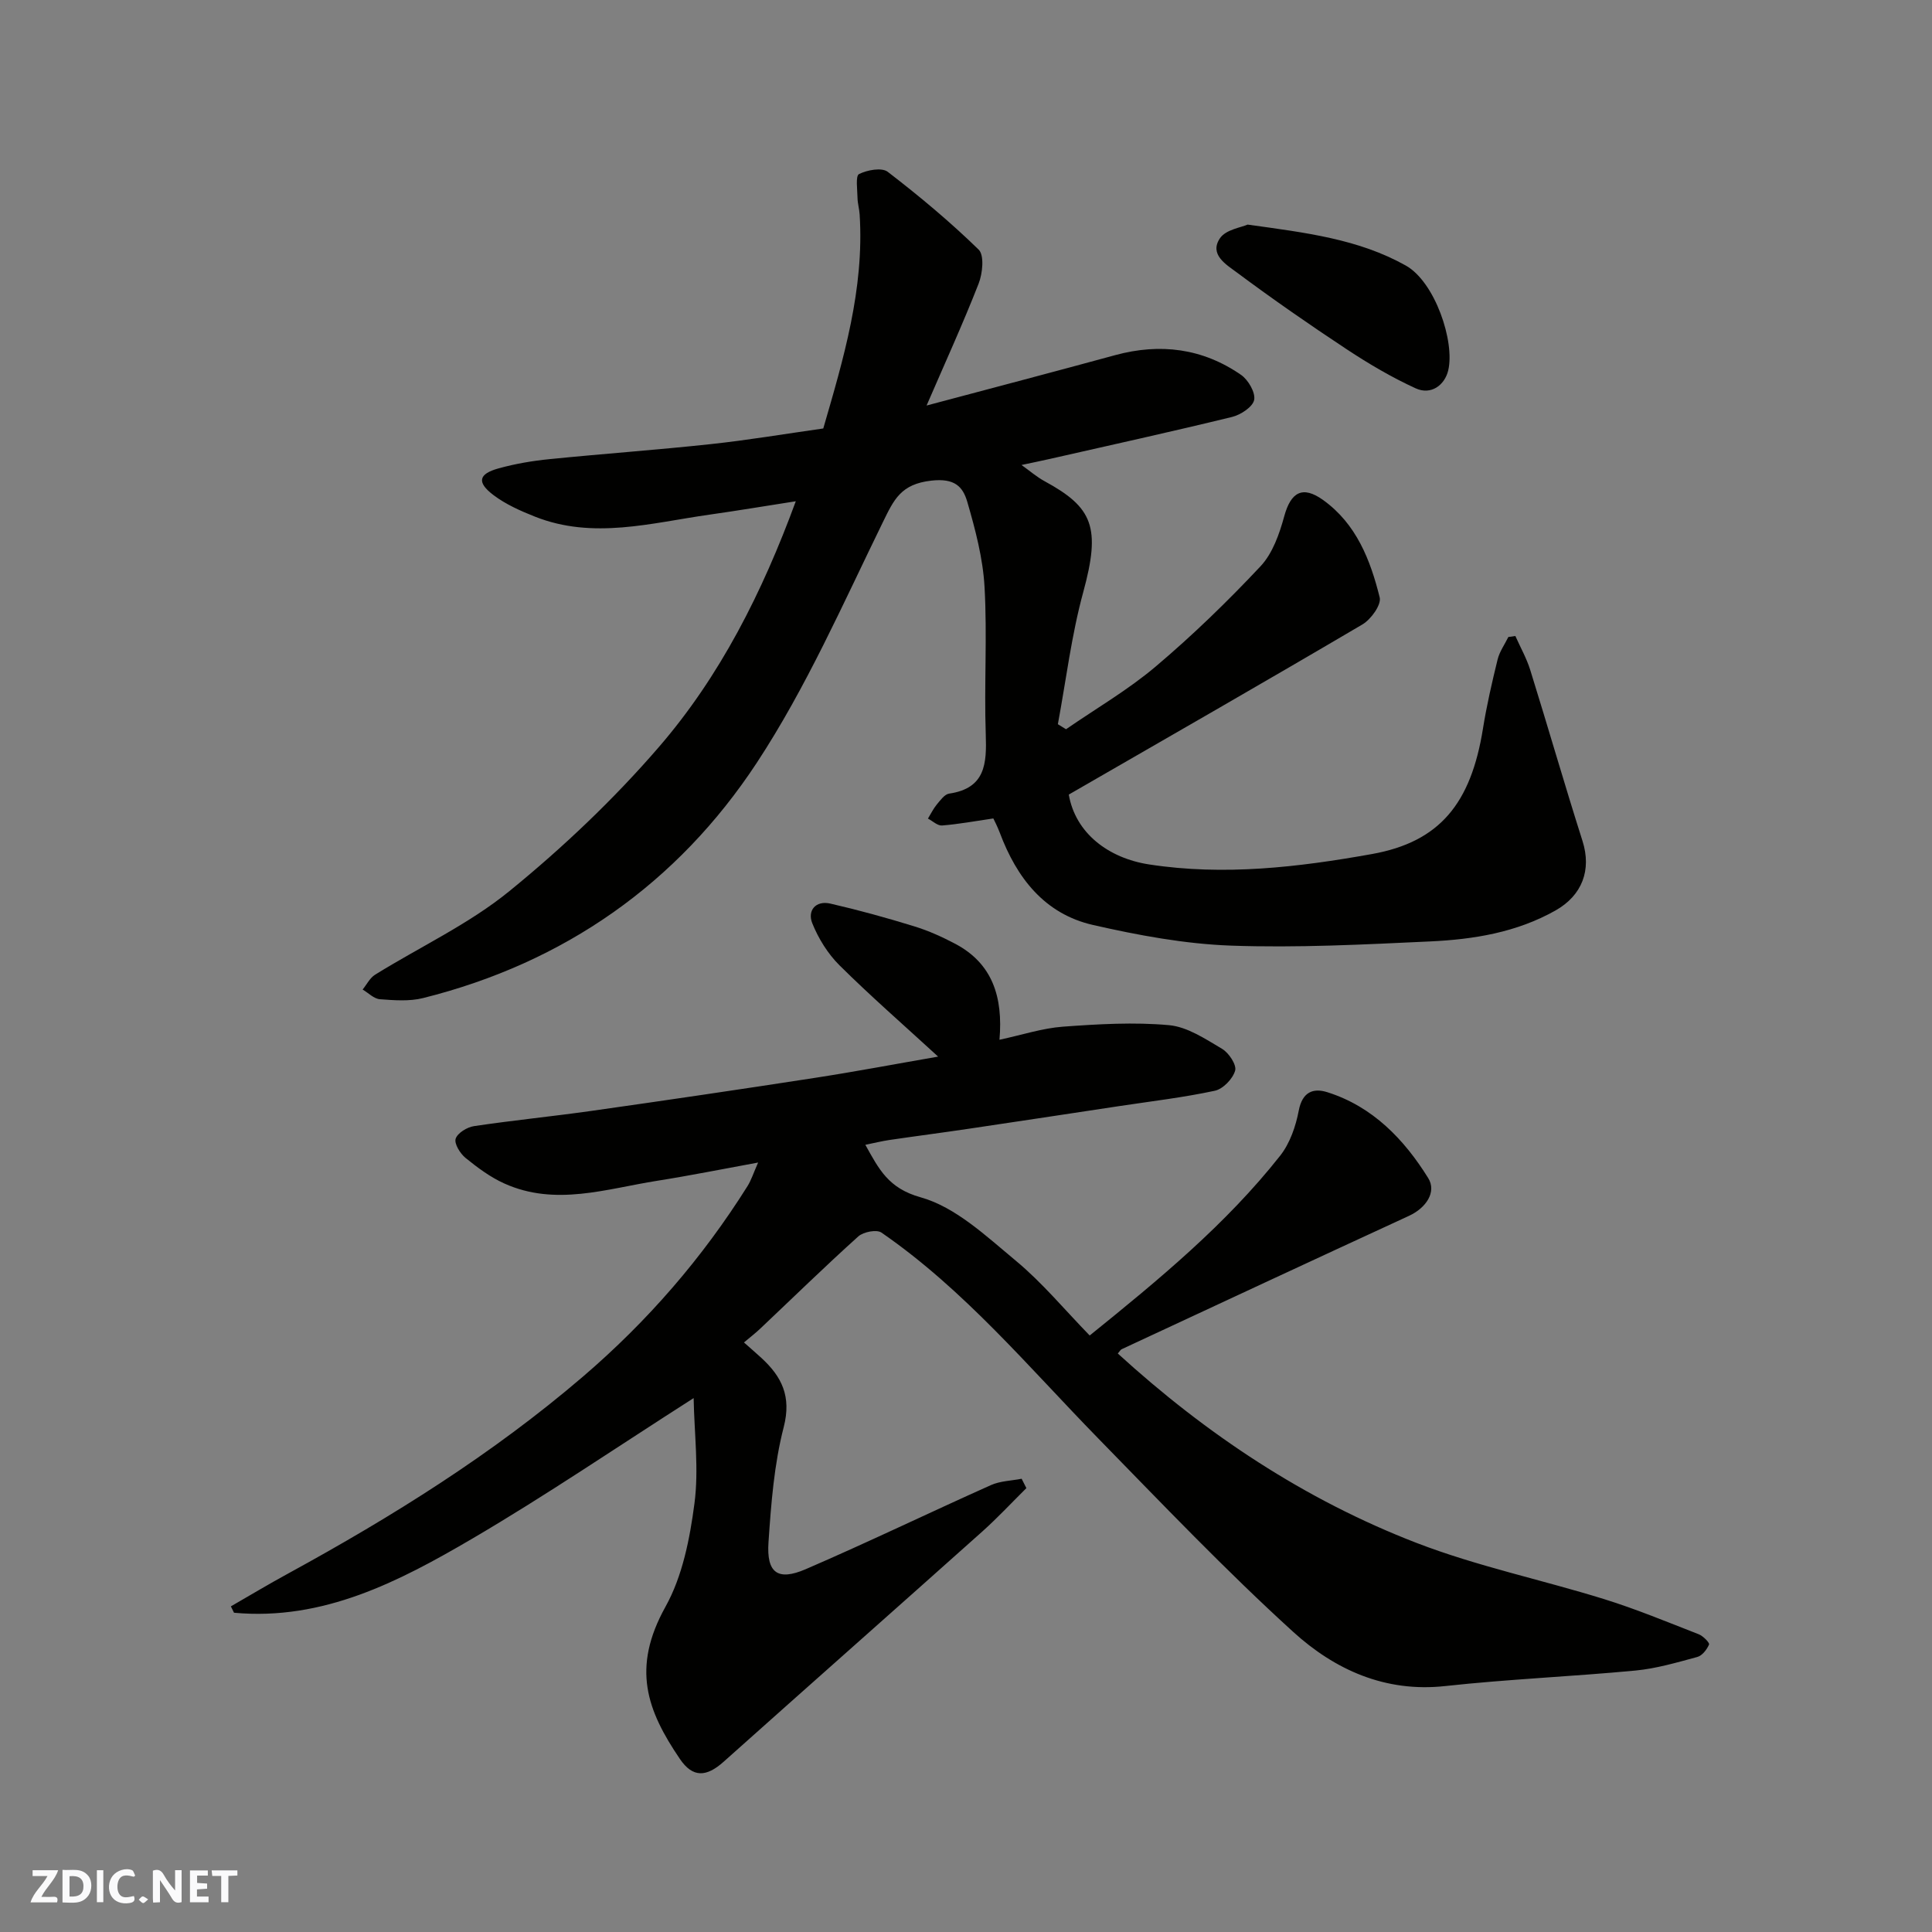 <svg enable-background="new 0 0 400 400" viewBox="0 0 400 400" xmlns="http://www.w3.org/2000/svg"><rect x="0" y="0" width="400" height="400" fill="#808080" stroke="none"/><g fill="#fafafb"><path d="m37.59 393.81c-.92.31-1.52.05-2-.78-.7-1.2-1.52-2.34-2.47-3.78v4.59c-.55.03-.95.05-1.41.07-.03-.37-.06-.64-.06-.91 0-1.91 0-3.81 0-5.7 1.13-.41 1.77-.03 2.29.91.62 1.11 1.38 2.14 2.31 3.19v-4.2h1.35v6.61z"/><path d="m12.94 393.88v-6.75c1.9.19 3.93-.54 5.37 1.29.8 1.01.78 2.88.03 3.97-1.37 1.97-3.4 1.51-5.4 1.49m1.45-1.22c2.04.12 2.92-.58 2.89-2.21-.03-1.51-.98-2.19-2.89-2z"/><path d="m11.81 393.87h-5.49c.68-2.18 2.47-3.48 3.51-5.45h-3.08v-1.21h5.29c-.71 2.13-2.44 3.48-3.47 5.51.86 0 1.63.04 2.39-.01.79-.05 1.14.21.85 1.16"/><path d="m39.33 393.86v-6.61h3.7v1.07h-2.22v1.52c.68.04 1.34.09 2.07.13v1.07c-.72.05-1.38.09-2.1.14v1.48h2.4v1.19h-3.85z"/><path d="m27.71 388.56c-1.15-.3-2.46-.61-3.1.64-.37.73-.41 1.93-.06 2.67.63 1.35 1.99.93 3.17.68.35.94-.01 1.32-.93 1.46-1.62.25-3.05-.27-3.76-1.48-.73-1.24-.6-3.03.31-4.17.88-1.11 2.71-1.7 4-1.16.32.13.44.74.65 1.12-.1.08-.19.16-.28.24"/><path d="m49.15 387.24v1.07c-.59.02-1.17.05-1.87.08v5.44h-1.48v-5.44h-1.85c-.05-.4-.08-.73-.13-1.15z"/><path d="m20.06 387.21h1.33v6.62h-1.33z"/><path d="m30.68 393.25c-.49.38-.8.79-1.05.76-.32-.05-.6-.45-.9-.7.26-.24.51-.64.8-.67.29-.04.62.3 1.15.61"/></g><path d="m154.03 277.94c1.34 1.19 2.48 2.17 3.58 3.18 4.25 3.9 6.29 7.98 4.65 14.35-1.99 7.71-2.61 15.83-3.15 23.82-.44 6.37 1.91 8.09 7.71 5.59 12.88-5.56 25.52-11.67 38.33-17.4 1.93-.87 4.24-.9 6.37-1.32.32.65.65 1.3.98 1.94-3.03 3-5.94 6.13-9.11 8.97-17.83 15.93-35.75 31.76-53.58 47.69-3.57 3.19-6.39 3.32-9.04-.58-6.81-10.03-10.07-18.79-2.99-31.52 3.52-6.32 5.04-14.08 6-21.39.93-7.06-.03-14.37-.17-21.81-16.04 10.25-30.63 20.19-45.83 29.1-15.17 8.89-30.86 17.04-49.33 15.34-.22-.44-.43-.88-.65-1.32 3.96-2.28 7.87-4.63 11.88-6.81 21.55-11.78 42.29-24.71 61.03-40.77 13.39-11.48 24.71-24.55 34.05-39.42.77-1.23 1.22-2.67 2.2-4.89-7.38 1.35-14.13 2.71-20.91 3.78-10.51 1.66-21.05 5.32-31.61.57-2.9-1.3-5.56-3.28-8.05-5.3-1.12-.91-2.38-2.95-2.05-3.98.38-1.18 2.37-2.4 3.81-2.61 8.1-1.21 16.25-2.01 24.36-3.16 15.37-2.18 30.74-4.44 46.08-6.81 8.32-1.28 16.59-2.85 25.64-4.42-7.19-6.6-14.01-12.54-20.41-18.89-2.42-2.4-4.38-5.56-5.65-8.73-1.04-2.6.69-4.76 3.75-4.06 5.84 1.34 11.64 2.94 17.37 4.71 2.94.9 5.81 2.2 8.53 3.64 7.62 4.06 9.88 10.92 9.11 19.84 4.75-1.02 8.91-2.4 13.16-2.71 7.3-.53 14.69-.97 21.95-.31 3.8.35 7.53 2.86 10.99 4.91 1.4.83 3.04 3.32 2.69 4.51-.49 1.7-2.51 3.8-4.21 4.16-6.53 1.4-13.19 2.18-19.81 3.18-10.34 1.56-20.68 3.14-31.02 4.67-5.5.82-11.02 1.53-16.52 2.34-1.59.23-3.16.63-5 1 2.81 5.03 4.74 9 11.45 10.87 7.24 2.02 13.59 8.06 19.69 13.12 5.48 4.54 10.09 10.13 15.31 15.49 14.36-11.6 28.22-23.02 39.43-37.22 2.02-2.56 3.23-6.07 3.85-9.33.73-3.85 2.97-4.76 5.92-3.82 9.39 2.96 15.91 9.77 20.88 17.77 1.79 2.87-.41 6.19-4 7.84-19.84 9.14-39.64 18.37-59.44 27.59-.28.13-.45.48-.82.9 18.32 16.72 38.73 30.29 61.84 39.21 12.55 4.84 25.89 7.62 38.78 11.62 6.67 2.07 13.15 4.76 19.66 7.3.9.35 2.28 1.76 2.13 2.12-.45 1.04-1.42 2.31-2.44 2.58-4.22 1.14-8.48 2.4-12.81 2.81-13.11 1.24-26.29 1.78-39.37 3.21-12.47 1.37-22.9-3.42-31.46-11.2-14.02-12.75-27.13-26.51-40.38-40.07-14.44-14.78-27.71-30.77-44.89-42.62-.99-.68-3.73-.15-4.78.79-6.9 6.21-13.54 12.7-20.29 19.08-.95.91-1.99 1.7-3.39 2.88z" fill="#010100"/><path d="m205.66 169.45c-3.88.57-7.24 1.19-10.62 1.46-.93.07-1.94-.92-2.92-1.43.6-.97 1.1-2.03 1.82-2.9.74-.88 1.61-2.13 2.57-2.27 7.54-1.11 7.79-6.22 7.58-12.29-.35-10.15.32-20.35-.25-30.48-.33-5.93-1.9-11.88-3.57-17.63-.92-3.14-2.58-4.95-7.45-4.4-6.31.71-7.74 3.91-10.05 8.64-8.23 16.83-15.84 34.19-26.08 49.77-16.4 24.94-39.81 41.4-69.1 48.72-2.83.71-5.97.46-8.93.24-1.24-.09-2.39-1.3-3.58-2.01.85-1.04 1.5-2.4 2.58-3.07 9.28-5.76 19.4-10.46 27.79-17.29 11.09-9.03 21.62-19.02 30.96-29.84 12.67-14.67 21.39-31.95 28.35-50.89-6.23.97-12.06 1.95-17.92 2.78-12 1.7-24.02 5.18-36.07.41-3-1.19-6.07-2.55-8.62-4.48-3.48-2.64-3.09-4.37 1.08-5.52 3.43-.95 7-1.56 10.54-1.91 11.12-1.12 22.27-1.91 33.39-3.11 7.65-.82 15.24-2.1 23.29-3.24 4.15-14.31 8.52-28.84 7.53-44.32-.07-1.14-.42-2.27-.44-3.41-.03-1.72-.44-4.56.31-4.94 1.69-.85 4.71-1.41 5.94-.47 6.55 5.03 12.92 10.35 18.83 16.11 1.2 1.17.82 4.94-.01 7.05-3.25 8.31-6.97 16.44-10.77 25.23 13.43-3.58 26.25-6.94 39.04-10.43 9.33-2.54 18.11-1.42 26.06 4.08 1.5 1.04 3.02 3.66 2.72 5.19-.29 1.45-2.79 3.09-4.6 3.53-12.49 3.05-25.05 5.81-37.59 8.66-1.9.43-3.81.82-5.98 1.28 1.68 1.19 3.14 2.47 4.8 3.37 9.99 5.43 11.65 9.53 7.98 22.97-2.44 8.92-3.55 18.21-5.25 27.33.56.35 1.13.7 1.69 1.04 6.21-4.29 12.81-8.12 18.55-12.97 7.64-6.46 14.87-13.47 21.71-20.76 2.51-2.67 3.92-6.71 4.92-10.37 1.37-5 3.79-6.42 8.07-3.34 6.85 4.92 9.77 12.4 11.69 20.15.38 1.52-1.81 4.55-3.57 5.59-20.1 11.84-40.34 23.43-60.8 35.23 1.38 7.98 8.19 13.16 16.62 14.46 15.52 2.39 30.91.58 46.15-2.15 14.01-2.51 20.49-10.44 22.98-25.96.77-4.81 1.87-9.58 3.03-14.31.4-1.64 1.47-3.12 2.23-4.67.48-.07.97-.13 1.45-.2 1.04 2.34 2.32 4.6 3.08 7.03 3.67 11.78 7.08 23.65 10.82 35.4 1.91 6.01-.06 11.27-5.6 14.4-8.07 4.55-16.93 5.98-25.91 6.4-13.75.64-27.55 1.36-41.29.87-9.56-.35-19.17-2.14-28.53-4.27-10.06-2.29-15.82-9.77-19.32-19.12-.23-.61-.5-1.2-.77-1.79-.2-.43-.41-.86-.56-1.15z" fill="#010100"/><path d="m258.3 46.5c12.2 1.69 22.96 3 32.74 8.47 6.07 3.39 10.21 15.79 8.8 21.71-.73 3.07-3.56 5.18-6.74 3.72-4.94-2.26-9.69-5.06-14.24-8.06-7.74-5.11-15.37-10.41-22.8-15.94-2.14-1.6-5.78-3.7-3.47-7.09 1.22-1.79 4.41-2.22 5.71-2.81z" fill="#010100"/></svg>